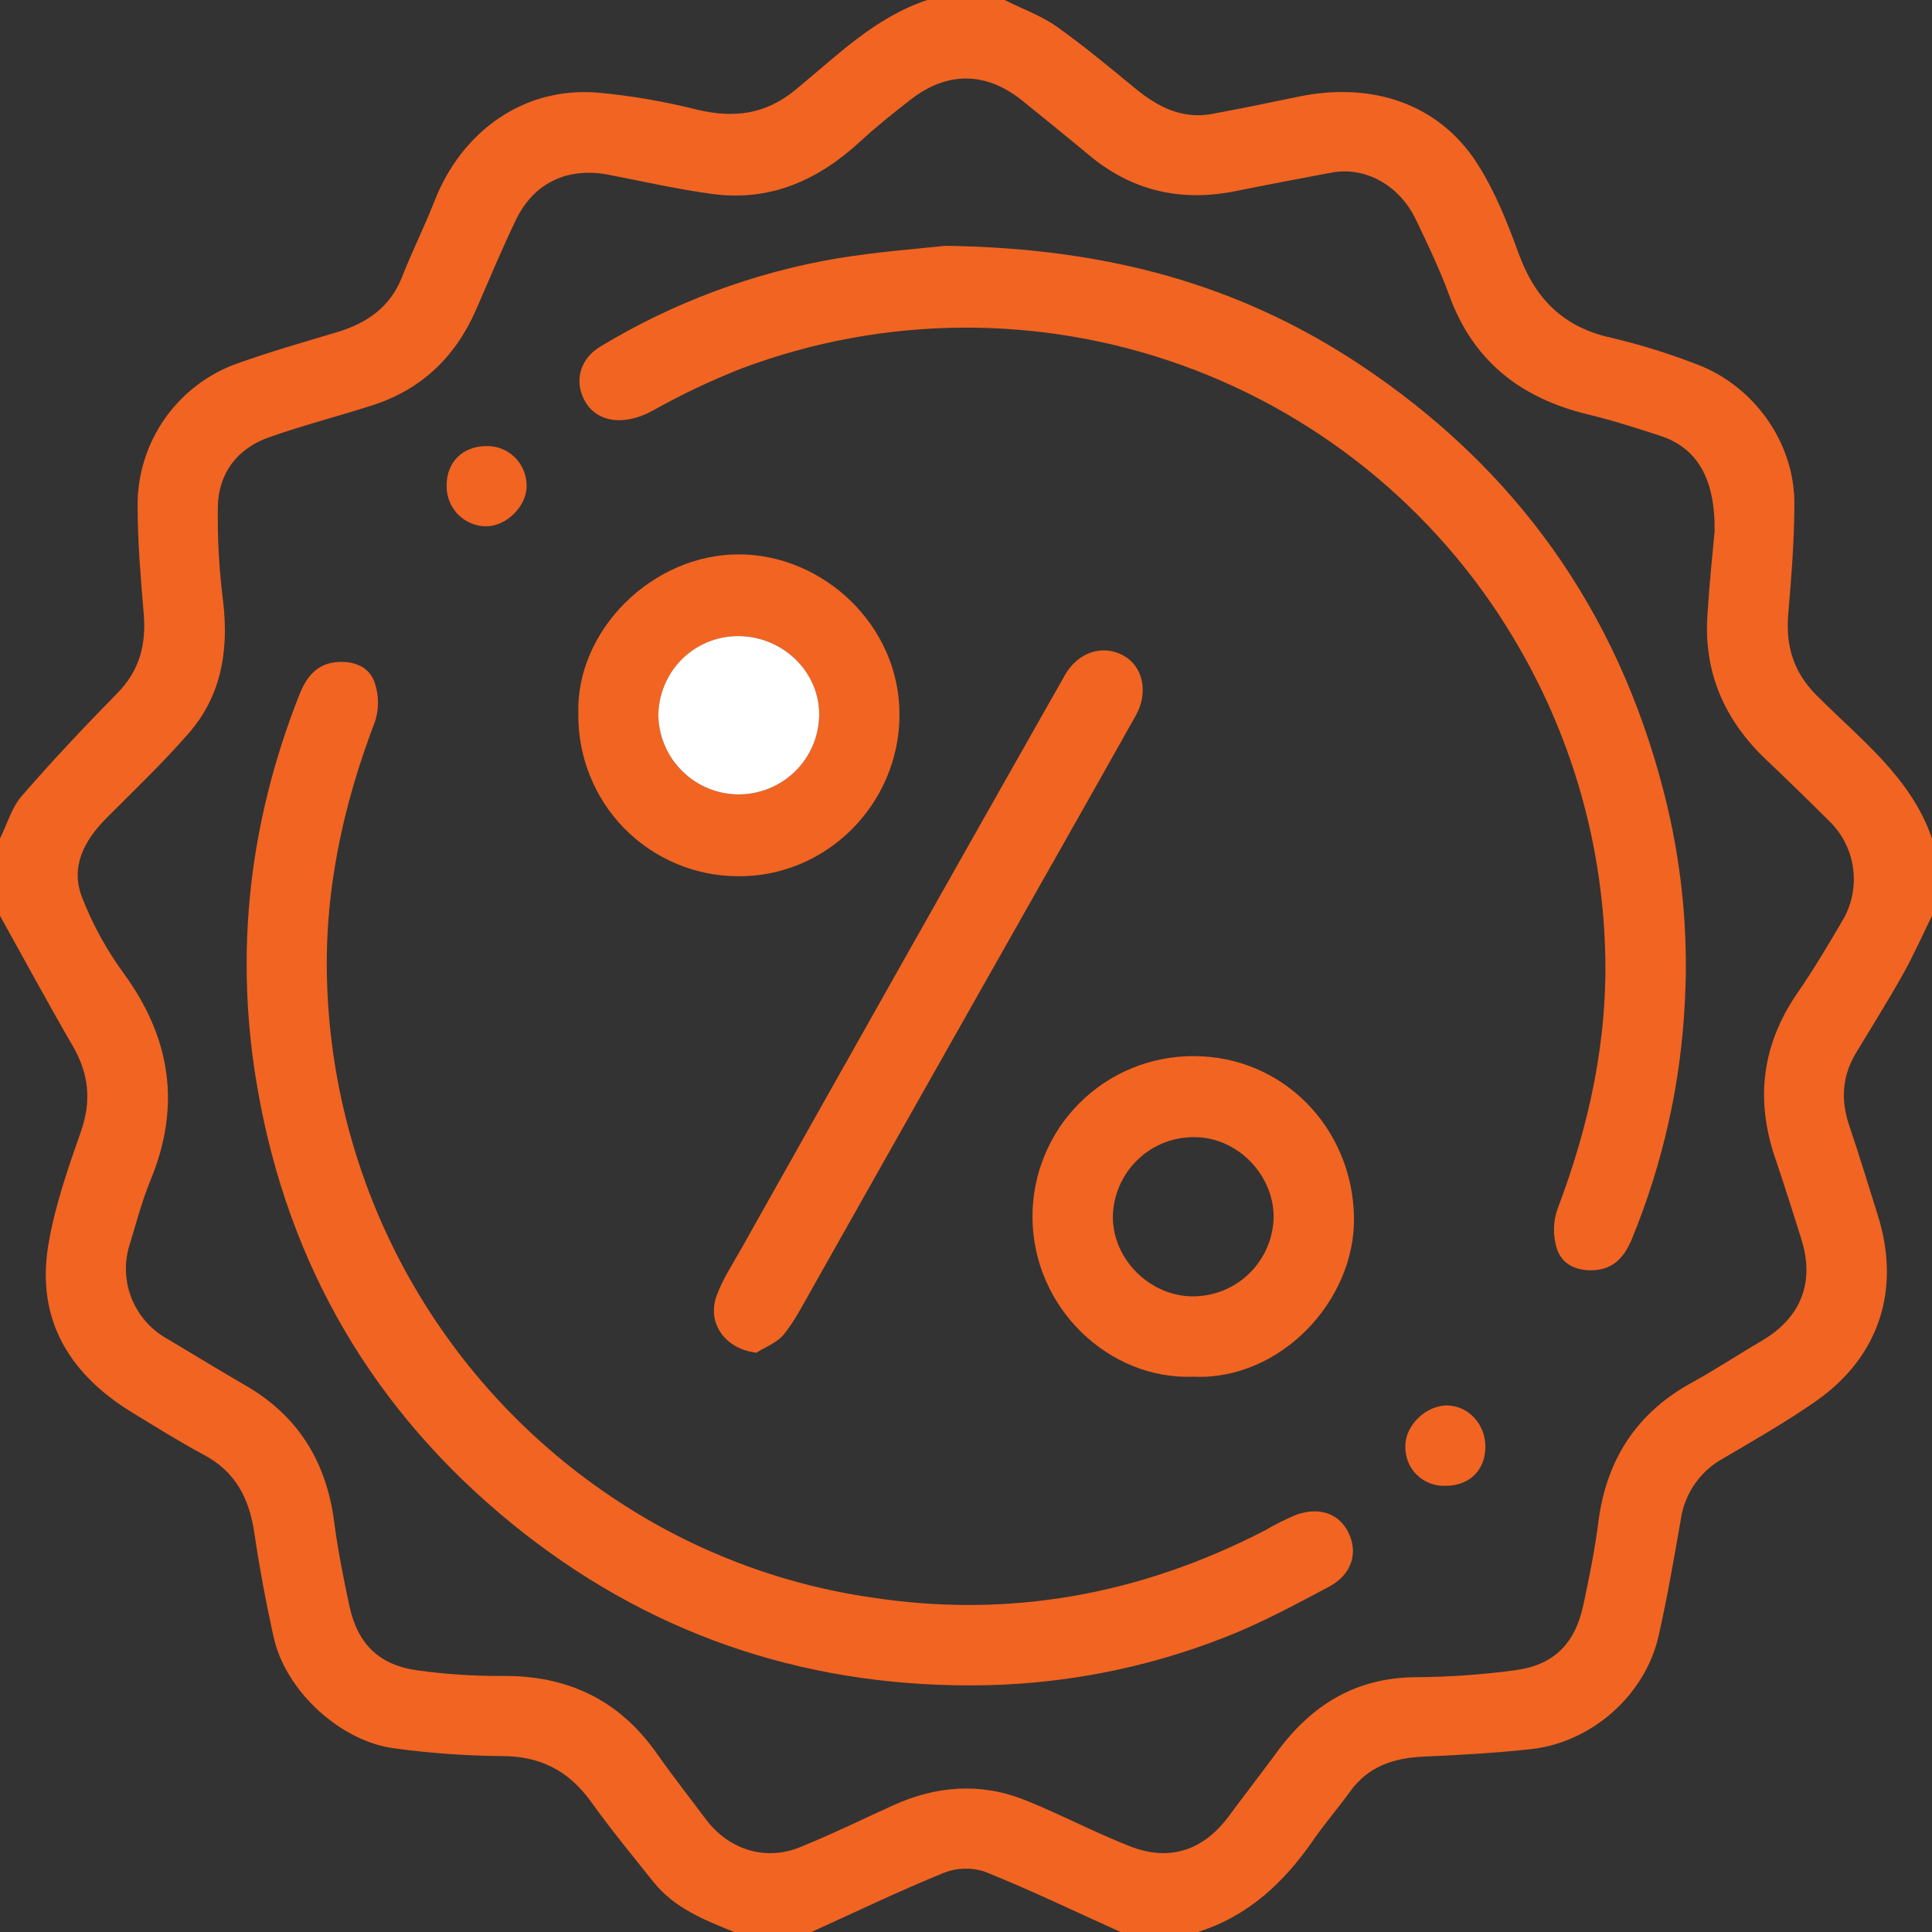 <svg width="17" height="17" viewBox="0 0 17 17" fill="none" xmlns="http://www.w3.org/2000/svg">
<rect x="0" y="0" width="17" height="17" fill="#333333" stroke="none"/>
<path d="M10.54 17H9.86C9.463 16.821 9.069 16.631 8.665 16.469C8.547 16.43 8.419 16.434 8.303 16.48C7.91 16.64 7.527 16.825 7.14 17H6.46C6.198 16.895 5.935 16.79 5.751 16.561C5.568 16.332 5.374 16.096 5.2 15.853C5.002 15.578 4.75 15.45 4.407 15.452C4.097 15.449 3.786 15.427 3.478 15.385C3 15.327 2.516 14.883 2.409 14.411C2.341 14.105 2.283 13.793 2.237 13.482C2.192 13.183 2.071 12.949 1.795 12.802C1.586 12.69 1.385 12.564 1.183 12.441C0.621 12.104 0.315 11.623 0.425 10.957C0.481 10.615 0.599 10.28 0.714 9.95C0.807 9.682 0.78 9.446 0.641 9.205C0.421 8.826 0.213 8.441 0 8.058V7.378C0.062 7.254 0.102 7.109 0.188 7.008C0.458 6.697 0.741 6.396 1.03 6.102C1.226 5.904 1.287 5.675 1.265 5.406C1.239 5.091 1.211 4.775 1.211 4.459C1.207 4.183 1.291 3.912 1.449 3.685C1.608 3.459 1.833 3.287 2.094 3.196C2.38 3.094 2.675 3.01 2.968 2.922C3.23 2.843 3.434 2.702 3.538 2.436C3.627 2.211 3.736 1.992 3.824 1.767C4.062 1.16 4.603 0.762 5.258 0.815C5.555 0.842 5.849 0.893 6.138 0.966C6.457 1.041 6.733 1.008 6.995 0.794C7.359 0.496 7.696 0.153 8.16 0H8.84C8.995 0.078 9.163 0.138 9.304 0.238C9.542 0.408 9.768 0.596 9.994 0.782C10.19 0.942 10.402 1.05 10.662 1.003C10.916 0.956 11.17 0.904 11.423 0.851C12.078 0.715 12.664 0.916 12.999 1.44C13.156 1.685 13.266 1.964 13.366 2.239C13.511 2.633 13.76 2.881 14.178 2.972C14.431 3.032 14.68 3.109 14.923 3.203C15.43 3.39 15.789 3.891 15.789 4.427C15.789 4.755 15.762 5.082 15.735 5.408C15.712 5.684 15.781 5.913 15.982 6.116C16.363 6.501 16.813 6.834 17 7.378V8.058C16.916 8.228 16.84 8.402 16.747 8.568C16.614 8.806 16.47 9.034 16.33 9.267C16.209 9.469 16.196 9.679 16.271 9.902C16.359 10.164 16.441 10.429 16.523 10.693C16.727 11.342 16.539 11.934 15.984 12.325C15.721 12.51 15.44 12.669 15.164 12.832C15.064 12.886 14.979 12.963 14.914 13.056C14.849 13.149 14.806 13.256 14.79 13.368C14.73 13.712 14.671 14.056 14.594 14.396C14.476 14.916 14.006 15.332 13.472 15.391C13.157 15.425 12.841 15.443 12.525 15.457C12.263 15.469 12.038 15.542 11.879 15.765C11.774 15.911 11.654 16.048 11.552 16.197C11.295 16.567 10.982 16.861 10.54 17ZM15.087 4.676C15.093 4.203 14.929 3.938 14.604 3.833C14.394 3.765 14.184 3.697 13.97 3.646C13.384 3.504 12.964 3.18 12.753 2.601C12.67 2.373 12.564 2.153 12.459 1.933C12.313 1.627 12.011 1.463 11.715 1.519C11.432 1.572 11.148 1.626 10.865 1.683C10.385 1.778 9.956 1.678 9.579 1.362C9.388 1.203 9.195 1.047 9.001 0.89C8.681 0.629 8.336 0.624 8.011 0.878C7.859 0.996 7.709 1.116 7.569 1.245C7.2 1.585 6.778 1.775 6.27 1.707C5.963 1.666 5.658 1.596 5.352 1.537C4.995 1.469 4.697 1.608 4.54 1.934C4.415 2.194 4.304 2.461 4.189 2.725C4.007 3.143 3.705 3.43 3.271 3.568C2.969 3.665 2.662 3.743 2.364 3.849C2.089 3.947 1.925 4.161 1.917 4.452C1.912 4.734 1.928 5.017 1.964 5.298C2.013 5.727 1.948 6.125 1.657 6.456C1.431 6.715 1.181 6.953 0.938 7.197C0.741 7.395 0.616 7.627 0.723 7.898C0.815 8.135 0.938 8.359 1.088 8.564C1.504 9.134 1.595 9.733 1.323 10.388C1.25 10.566 1.201 10.754 1.145 10.938C1.092 11.095 1.096 11.265 1.156 11.42C1.217 11.574 1.329 11.702 1.474 11.782C1.703 11.918 1.929 12.057 2.159 12.19C2.626 12.459 2.873 12.866 2.941 13.395C2.973 13.641 3.022 13.886 3.074 14.129C3.147 14.469 3.339 14.655 3.682 14.699C3.923 14.732 4.166 14.748 4.409 14.747C4.984 14.739 5.441 14.951 5.775 15.423C5.915 15.622 6.065 15.813 6.211 16.008C6.411 16.274 6.73 16.378 7.036 16.255C7.313 16.143 7.583 16.011 7.855 15.887C8.239 15.712 8.631 15.683 9.024 15.841C9.332 15.965 9.628 16.122 9.938 16.244C10.29 16.384 10.59 16.283 10.814 15.979C10.955 15.788 11.101 15.601 11.241 15.41C11.545 14.999 11.934 14.76 12.461 14.758C12.749 14.756 13.037 14.736 13.323 14.698C13.665 14.656 13.857 14.469 13.931 14.128C13.983 13.885 14.033 13.64 14.064 13.394C14.135 12.844 14.399 12.432 14.89 12.164C15.098 12.05 15.296 11.918 15.502 11.798C15.846 11.596 15.97 11.286 15.851 10.905C15.776 10.666 15.701 10.428 15.621 10.193C15.444 9.675 15.503 9.193 15.815 8.739C15.956 8.535 16.084 8.32 16.209 8.106C16.292 7.969 16.326 7.809 16.307 7.65C16.288 7.491 16.216 7.344 16.102 7.231C15.918 7.048 15.732 6.866 15.543 6.687C15.172 6.336 14.986 5.911 15.025 5.395C15.042 5.132 15.069 4.868 15.087 4.676Z" fill="#F26422"/>
<path d="M8.318 2.163C9.746 2.182 10.902 2.507 11.952 3.199C13.334 4.112 14.231 5.37 14.641 6.973C14.795 7.57 14.858 8.187 14.826 8.803C14.792 9.526 14.633 10.238 14.357 10.907C14.295 11.056 14.2 11.169 14.021 11.177C13.868 11.184 13.741 11.123 13.698 10.983C13.664 10.871 13.666 10.753 13.703 10.643C13.986 9.899 14.152 9.135 14.123 8.337C14.092 7.418 13.837 6.52 13.38 5.721C12.72 4.559 11.666 3.671 10.41 3.217C9.154 2.763 7.776 2.772 6.526 3.242C6.258 3.347 5.997 3.471 5.746 3.612C5.479 3.759 5.219 3.716 5.125 3.484C5.06 3.323 5.116 3.149 5.285 3.048C5.925 2.661 6.632 2.398 7.369 2.273C7.741 2.212 8.118 2.186 8.318 2.163Z" fill="#F26422"/>
<path d="M8.546 14.83C7.031 14.833 5.676 14.36 4.506 13.408C3.286 12.414 2.534 11.13 2.265 9.572C2.059 8.384 2.192 7.234 2.633 6.116C2.694 5.962 2.784 5.837 2.973 5.825C3.125 5.816 3.254 5.872 3.299 6.013C3.335 6.123 3.335 6.241 3.299 6.351C3.013 7.099 2.848 7.87 2.879 8.672C2.911 9.577 3.16 10.461 3.604 11.25C4.049 12.039 4.676 12.71 5.433 13.206C6.106 13.649 6.868 13.94 7.665 14.056C8.886 14.244 10.04 14.03 11.133 13.465C11.221 13.413 11.312 13.368 11.405 13.329C11.614 13.255 11.787 13.32 11.868 13.491C11.951 13.667 11.893 13.856 11.694 13.962C11.395 14.121 11.094 14.283 10.78 14.406C10.068 14.686 9.31 14.83 8.546 14.83Z" fill="#F26422"/>
<path d="M6.656 11.903C6.386 11.871 6.219 11.649 6.304 11.406C6.354 11.265 6.44 11.134 6.514 11.003C6.982 10.17 7.45 9.339 7.919 8.507C8.402 7.651 8.885 6.796 9.37 5.941C9.488 5.734 9.707 5.667 9.89 5.771C10.057 5.866 10.108 6.093 9.994 6.296C9.552 7.084 9.105 7.869 8.661 8.655C8.152 9.555 7.644 10.455 7.136 11.356C7.061 11.488 6.991 11.626 6.896 11.743C6.838 11.814 6.737 11.851 6.656 11.903Z" fill="#F26422"/>
<path d="M5.089 6.285C5.064 5.548 5.74 4.875 6.506 4.878C7.241 4.881 7.918 5.5 7.915 6.293C7.911 7.08 7.266 7.721 6.487 7.71C6.301 7.709 6.118 7.671 5.947 7.598C5.777 7.526 5.622 7.42 5.492 7.288C5.362 7.155 5.26 6.998 5.191 6.826C5.122 6.654 5.087 6.47 5.089 6.285ZM6.494 5.597C6.309 5.598 6.131 5.672 6 5.803C5.868 5.934 5.794 6.111 5.794 6.297C5.797 6.482 5.873 6.658 6.005 6.788C6.137 6.917 6.315 6.99 6.5 6.99C6.685 6.99 6.863 6.918 6.995 6.789C7.127 6.66 7.204 6.484 7.208 6.299C7.215 5.916 6.889 5.596 6.494 5.597Z" fill="#F26422"/>
<path d="M10.499 12.114C9.764 12.143 9.089 11.514 9.085 10.711C9.084 10.524 9.12 10.339 9.192 10.166C9.263 9.993 9.367 9.837 9.5 9.705C9.632 9.573 9.79 9.468 9.963 9.398C10.136 9.327 10.321 9.292 10.508 9.293C11.29 9.296 11.9 9.923 11.914 10.71C11.927 11.446 11.264 12.149 10.499 12.114ZM10.511 10.006C10.323 10.004 10.141 10.076 10.007 10.208C9.872 10.339 9.795 10.519 9.792 10.707C9.792 11.081 10.118 11.406 10.496 11.407C10.681 11.407 10.86 11.335 10.992 11.206C11.125 11.076 11.202 10.9 11.207 10.714C11.21 10.336 10.886 10.006 10.511 10.006V10.006Z" fill="#F26422"/>
<path d="M13.07 12.725C13.072 12.935 12.932 13.074 12.718 13.074C12.671 13.076 12.624 13.068 12.581 13.051C12.537 13.034 12.497 13.008 12.464 12.975C12.431 12.941 12.405 12.901 12.388 12.857C12.372 12.814 12.364 12.767 12.366 12.72C12.366 12.54 12.551 12.364 12.735 12.367C12.92 12.37 13.068 12.529 13.07 12.725Z" fill="#F26422"/>
<path d="M3.93 4.276C3.927 4.069 4.07 3.926 4.28 3.925C4.326 3.924 4.373 3.932 4.416 3.95C4.459 3.967 4.499 3.993 4.532 4.026C4.565 4.059 4.591 4.098 4.608 4.142C4.626 4.185 4.634 4.231 4.634 4.278C4.634 4.452 4.46 4.627 4.284 4.631C4.238 4.632 4.191 4.623 4.148 4.605C4.105 4.588 4.065 4.562 4.032 4.529C3.999 4.495 3.973 4.456 3.956 4.413C3.938 4.369 3.929 4.323 3.93 4.276Z" fill="#F26422"/>
<path d="M6.494 5.597C6.89 5.597 7.216 5.916 7.208 6.299C7.204 6.484 7.127 6.66 6.995 6.789C6.862 6.918 6.685 6.99 6.5 6.99C6.315 6.99 6.137 6.917 6.005 6.787C5.873 6.658 5.797 6.482 5.793 6.297C5.794 6.111 5.868 5.934 5.999 5.802C6.131 5.671 6.309 5.597 6.494 5.597Z" fill="white"/>
</svg>
